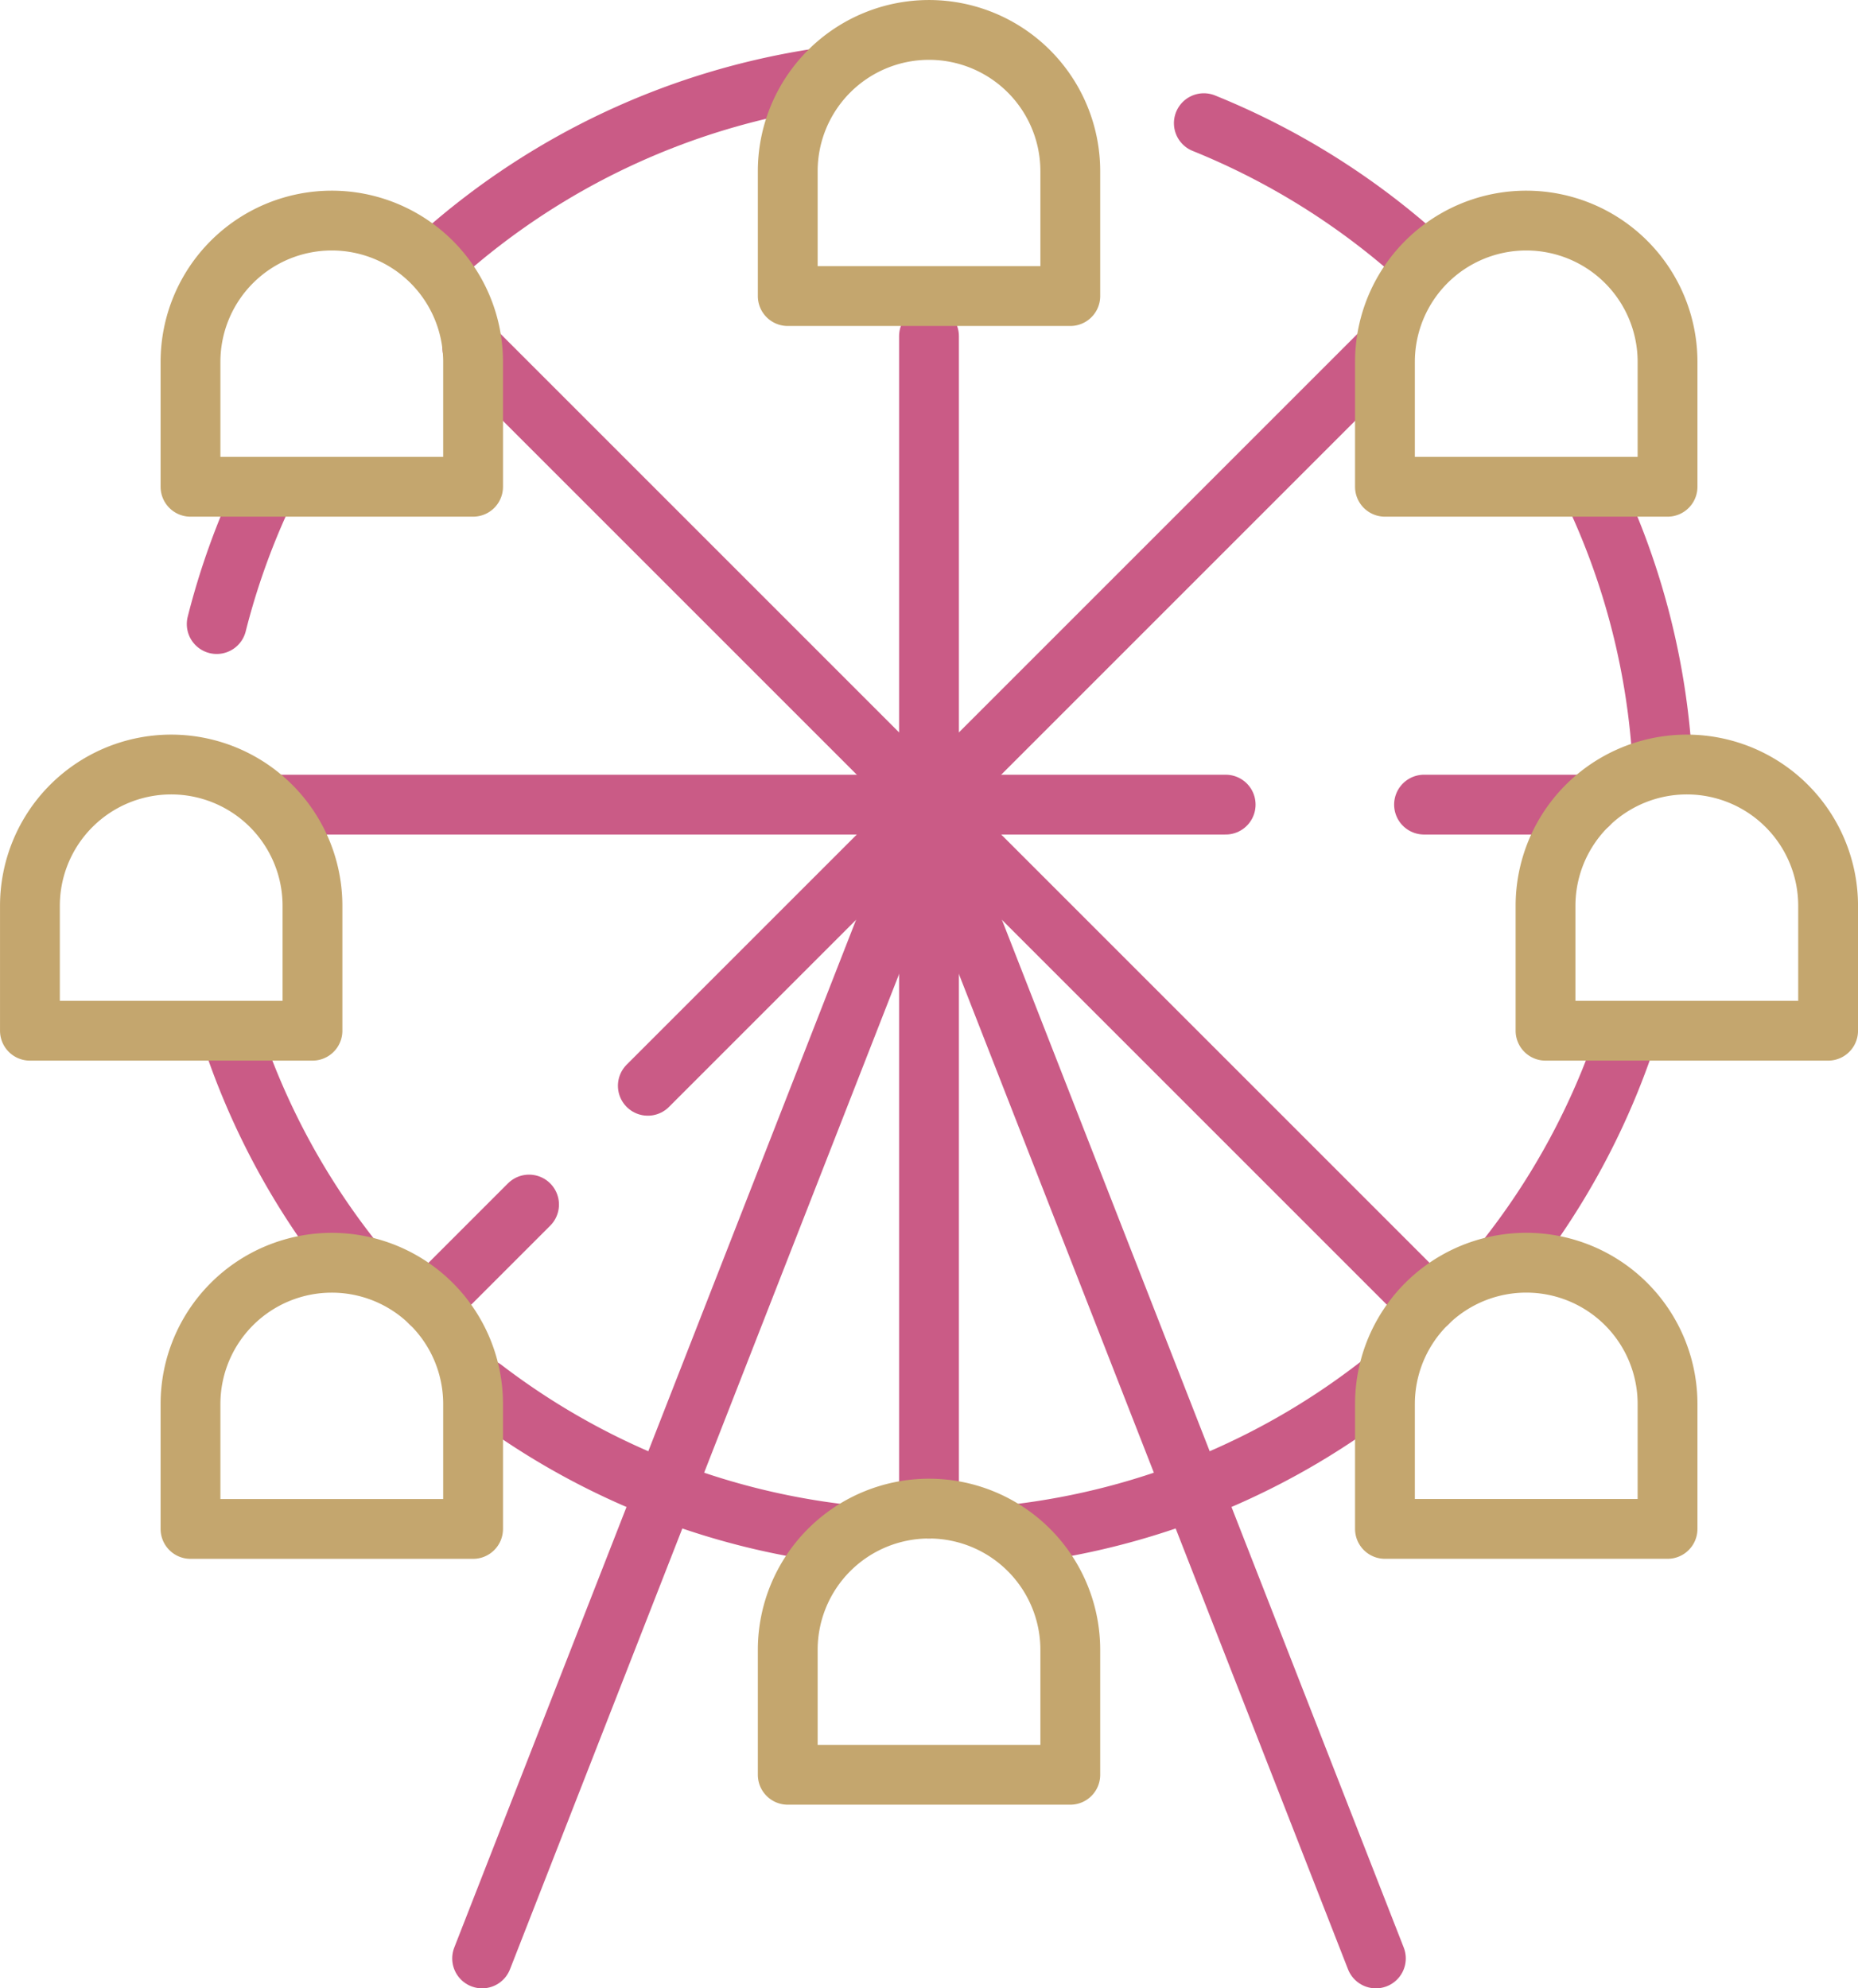 <svg xmlns="http://www.w3.org/2000/svg" viewBox="0 0 47.498 50.832"><defs><style>.cls-1,.cls-2{fill:none;stroke-linecap:round;stroke-linejoin:round;stroke-width:1.529px;}.cls-1{stroke:#ca5b86;}.cls-2{stroke:#c4a66e;}</style></defs><g id="レイヤー_2" data-name="レイヤー 2"><g id="mv_slide1"><g id="service_01" data-name="service 01"><polyline class="cls-1" points="35.173 50.067 23.749 20.846 12.325 50.067"/><line class="cls-1" x1="23.749" y1="8.594" x2="23.749" y2="38.567"/><line class="cls-1" x1="36.404" y1="20.57" x2="40.603" y2="20.57"/><line class="cls-1" x1="6.931" y1="20.57" x2="31.333" y2="20.57"/><line class="cls-1" x1="12.075" y1="8.896" x2="36.491" y2="33.312"/><line class="cls-1" x1="13.525" y1="30.794" x2="11.007" y2="33.312"/><line class="cls-1" x1="35.278" y1="9.041" x2="16.561" y2="27.758"/><path class="cls-1" d="M36.4,6.692a18.787,18.787,0,0,0-5.625-3.543"/><path class="cls-1" d="M42.5,19.5a18.7,18.7,0,0,0-1.779-6.98"/><path class="cls-1" d="M38.436,32.276a18.749,18.749,0,0,0,3.155-5.825"/><path class="cls-1" d="M25.961,39.222A18.692,18.692,0,0,0,35.4,35.3"/><path class="cls-1" d="M12.354,35.5a18.681,18.681,0,0,0,9.189,3.722"/><path class="cls-1" d="M5.9,26.413a18.718,18.718,0,0,0,3.171,5.869"/><path class="cls-1" d="M6.773,12.527A18.613,18.613,0,0,0,5.54,15.954"/><path class="cls-1" d="M20.973,1.993A18.718,18.718,0,0,0,11.264,6.54"/><path class="cls-2" d="M8.482,32.282h0a3.612,3.612,0,0,1,3.612,3.612v3.193a0,0,0,0,1,0,0H4.87a0,0,0,0,1,0,0V35.893A3.612,3.612,0,0,1,8.482,32.282Z"/><path class="cls-2" d="M35.405,32.282h7.223a0,0,0,0,1,0,0v3.193a3.612,3.612,0,0,1-3.612,3.612h0a3.612,3.612,0,0,1-3.612-3.612V32.282A0,0,0,0,1,35.405,32.282Z" transform="translate(78.033 71.368) rotate(180)"/><path class="cls-2" d="M39.511,19.545h7.223a0,0,0,0,1,0,0v3.193a3.612,3.612,0,0,1-3.612,3.612h0a3.612,3.612,0,0,1-3.612-3.612V19.545A0,0,0,0,1,39.511,19.545Z" transform="translate(86.244 45.895) rotate(-180)"/><path class="cls-2" d="M4.376,19.545h0a3.612,3.612,0,0,1,3.612,3.612V26.35a0,0,0,0,1,0,0H.765a0,0,0,0,1,0,0V23.157A3.612,3.612,0,0,1,4.376,19.545Z"/><path class="cls-2" d="M8.482,5.639h0a3.612,3.612,0,0,1,3.612,3.612v3.193a0,0,0,0,1,0,0H4.87a0,0,0,0,1,0,0V9.251A3.612,3.612,0,0,1,8.482,5.639Z"/><path class="cls-2" d="M35.405,5.639h7.223a0,0,0,0,1,0,0V8.832a3.612,3.612,0,0,1-3.612,3.612h0a3.612,3.612,0,0,1-3.612-3.612V5.639A0,0,0,0,1,35.405,5.639Z" transform="translate(78.033 18.083) rotate(180)"/><path class="cls-2" d="M23.749,38.567h0a3.612,3.612,0,0,1,3.612,3.612v3.193a0,0,0,0,1,0,0H20.138a0,0,0,0,1,0,0V42.178A3.612,3.612,0,0,1,23.749,38.567Z"/><path class="cls-2" d="M23.749.765h0a3.612,3.612,0,0,1,3.612,3.612V7.569a0,0,0,0,1,0,0H20.138a0,0,0,0,1,0,0V4.376A3.612,3.612,0,0,1,23.749.765Z"/></g></g></g></svg>